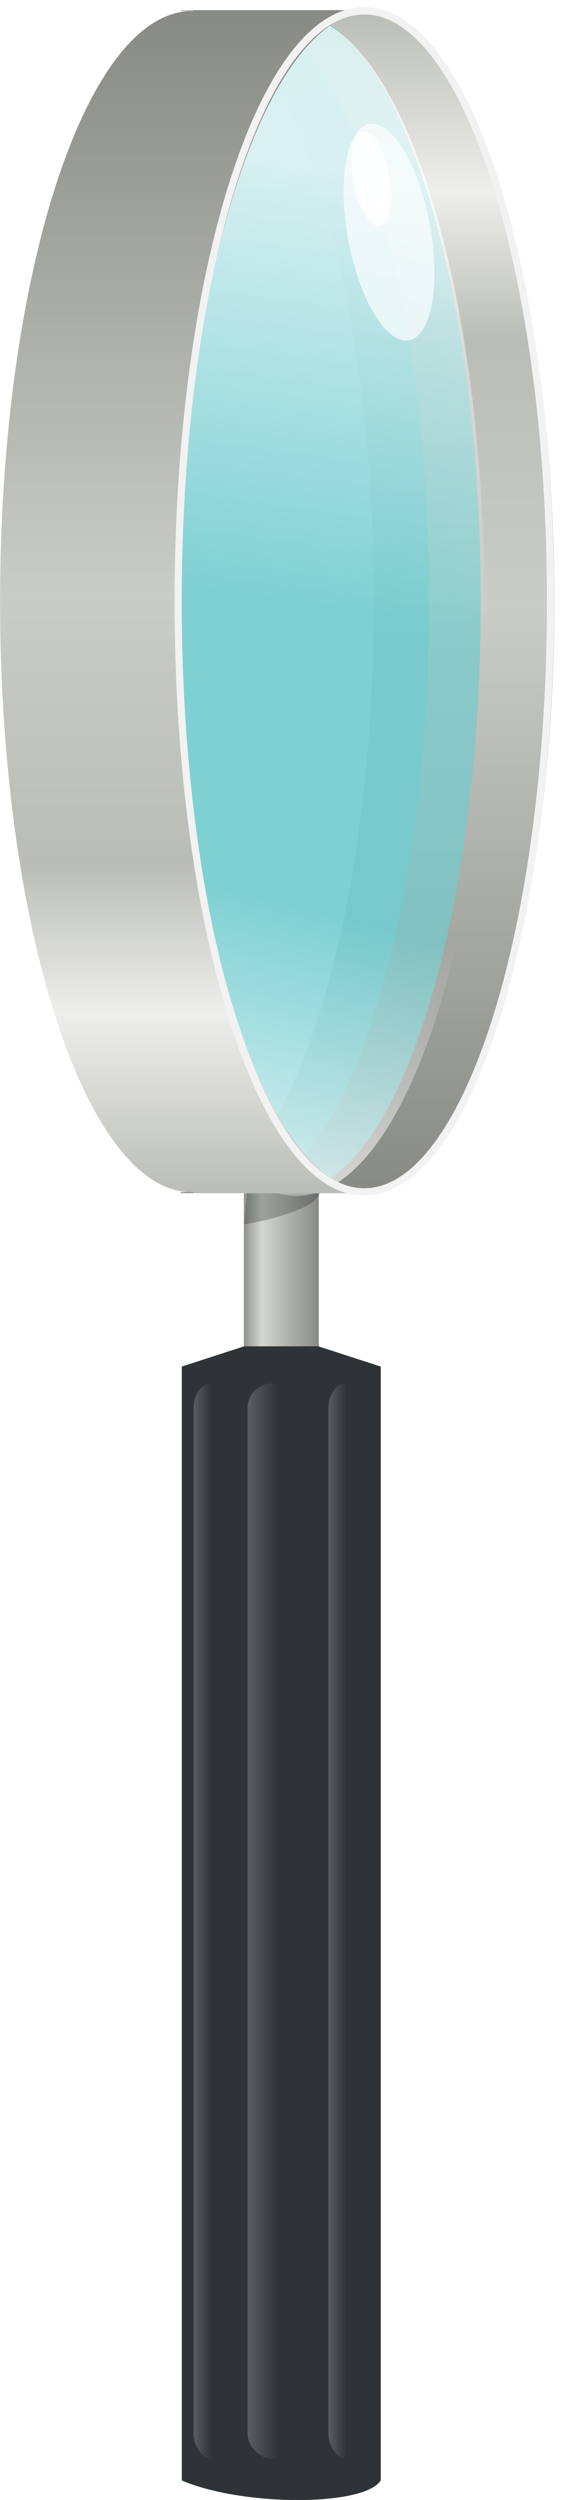 <?xml version="1.0" encoding="UTF-8" standalone="no"?>
<!-- Created with Inkscape (http://www.inkscape.org/) -->
<svg
    xmlns:inkscape="http://www.inkscape.org/namespaces/inkscape"
    xmlns:rdf="http://www.w3.org/1999/02/22-rdf-syntax-ns#"
    xmlns="http://www.w3.org/2000/svg"
    xmlns:sodipodi="http://sodipodi.sourceforge.net/DTD/sodipodi-0.dtd"
    xmlns:cc="http://creativecommons.org/ns#"
    xmlns:xlink="http://www.w3.org/1999/xlink"
    xmlns:dc="http://purl.org/dc/elements/1.1/"
    xmlns:svg="http://www.w3.org/2000/svg"
    xmlns:ns1="http://sozi.baierouge.fr"
    id="svg2"
    sodipodi:docname="lupa2.svg"
    viewBox="0 0 304.82 1354.6"
    version="1.1"
    inkscape:version="0.47pre4 r22446"
  >
  <defs
      id="defs4"
    >
    <linearGradient
        id="linearGradient4553"
        inkscape:collect="always"
      >
      <stop
          id="stop4555"
          style="stop-color:#ffffff"
          offset="0"
      />
      <stop
          id="stop4557"
          style="stop-color:#ffffff;stop-opacity:0"
          offset="1"
      />
    </linearGradient
    >
    <linearGradient
        id="linearGradient4358"
      >
      <stop
          id="stop4360"
          style="stop-color:#babdb6"
          offset="0"
      />
      <stop
          id="stop4366"
          style="stop-color:#eeeeec"
          offset=".152"
      />
      <stop
          id="stop4368"
          style="stop-color:#babdb6"
          offset=".279"
      />
      <stop
          id="stop4370"
          style="stop-color:#caccc6"
          offset=".506"
      />
      <stop
          id="stop4362"
          style="stop-color:#888a85"
          offset="1"
      />
    </linearGradient
    >
    <filter
        id="filter4462"
        inkscape:collect="always"
        color-interpolation-filters="sRGB"
      >
      <feGaussianBlur
          id="feGaussianBlur4464"
          stdDeviation="1.716"
          inkscape:collect="always"
      />
    </filter
    >
    <linearGradient
        id="linearGradient4606"
        y2="522.01"
        gradientUnits="userSpaceOnUse"
        x2="152.66"
        gradientTransform="translate(2026 -814.21)"
        y1="522.01"
        x1="130.43"
        inkscape:collect="always"
      >
      <stop
          id="stop3712"
          style="stop-color:#91938e"
          offset="0"
      />
      <stop
          id="stop3718"
          style="stop-color:#d3d7cf"
          offset=".238"
      />
      <stop
          id="stop3714"
          style="stop-color:#888a85"
          offset="1"
      />
    </linearGradient
    >
    <linearGradient
        id="linearGradient4608"
        y2="670.86"
        xlink:href="#linearGradient4553"
        gradientUnits="userSpaceOnUse"
        x2="140.79"
        gradientTransform="matrix(.724 0 0 1 2044.8 -814.5)"
        y1="670.86"
        x1="105.25"
        inkscape:collect="always"
    />
    <linearGradient
        id="linearGradient4610"
        y2="670.86"
        xlink:href="#linearGradient4553"
        gradientUnits="userSpaceOnUse"
        x2="140.79"
        gradientTransform="matrix(.724 0 0 1 2084.8 -814.5)"
        y1="670.86"
        x1="105.25"
        inkscape:collect="always"
    />
    <linearGradient
        id="linearGradient4612"
        y2="670.86"
        xlink:href="#linearGradient4553"
        gradientUnits="userSpaceOnUse"
        x2="140.79"
        gradientTransform="matrix(1.276 0 0 1 1987.2 -814.5)"
        y1="670.86"
        x1="105.25"
        inkscape:collect="always"
    />
    <linearGradient
        id="linearGradient4614"
        y2="-408.28"
        xlink:href="#linearGradient4358"
        gradientUnits="userSpaceOnUse"
        x2="2058.5"
        gradientTransform="translate(2)"
        y1="-408.28"
        x1="1417.5"
        inkscape:collect="always"
    />
    <linearGradient
        id="linearGradient4616"
        y2="-297.64"
        xlink:href="#linearGradient4553"
        gradientUnits="userSpaceOnUse"
        x2="1676"
        y1="-329.64"
        x1="1440"
        inkscape:collect="always"
    />
    <linearGradient
        id="linearGradient4618"
        y2="-335.64"
        xlink:href="#linearGradient4553"
        gradientUnits="userSpaceOnUse"
        x2="1504"
        y1="-297.64"
        x1="1356"
        inkscape:collect="always"
    />
    <linearGradient
        id="linearGradient4620"
        y2="-408.28"
        xlink:href="#linearGradient4358"
        gradientUnits="userSpaceOnUse"
        x2="2058.5"
        gradientTransform="matrix(-1 0 0 -1 3478 -718.56)"
        y1="-408.28"
        x1="1417.5"
        inkscape:collect="always"
    />
  </defs
  >
  <sodipodi:namedview
      id="base"
      bordercolor="#666666"
      inkscape:pageshadow="2"
      inkscape:window-y="24"
      pagecolor="#ffffff"
      inkscape:window-height="949"
      inkscape:window-maximized="1"
      inkscape:zoom="0.5"
      inkscape:window-x="0"
      showgrid="false"
      borderopacity="1.0"
      inkscape:current-layer="layer1"
      inkscape:cx="129.17839"
      inkscape:cy="786.88178"
      showguides="true"
      inkscape:guide-bbox="true"
      inkscape:window-width="1280"
      inkscape:pageopacity="0.0"
      inkscape:document-units="px"
    >
    <sodipodi:guide
        id="guide4400"
        position="-100.892,721.71"
        orientation="0,1"
    />
  </sodipodi:namedview
  >
  <g
      id="layer1"
      inkscape:label="Capa 1"
      inkscape:groupmode="layer"
      transform="translate(-1938.9 1038.5)"
    >
    <g
        id="g4589"
        transform="matrix(0 1 -1 0 1730 -2452.5)"
      >
      <g
          id="g4569"
          transform="matrix(0 -1.829 1.829 0 2638.5 3602.9)"
        >
        <rect
            id="rect3708"
            style="fill:url(#linearGradient4606)"
            height="47.477"
            width="22.223"
            y="-315.95"
            x="2156.4"
        />
        <path
            id="rect3720"
            sodipodi:nodetypes="ccccccc"
            style="fill:#2e3436"
            d="m2138-264.64 18.5-6h22l18.5 6v330c-5 7.733-40.88 7.733-59 0v-330z"
        />
        <rect
            id="rect3766"
            style="fill:url(#linearGradient4608)"
            ry="7.25"
            height="318.5"
            width="10.5"
            y="-259.64"
            x="2141.5"
        />
        <rect
            id="rect3774"
            style="fill:#ffffff"
            ry="1.061"
            height="6.01"
            width="2.121"
            y="-144.41"
            x="2119.3"
        />
        <rect
            id="rect3776"
            style="fill:url(#linearGradient4610)"
            ry="7.25"
            height="318.5"
            width="10.5"
            y="-259.64"
            x="2181.5"
        />
        <rect
            id="rect3780"
            style="fill:url(#linearGradient4612)"
            ry="7.25"
            height="318.5"
            width="18.5"
            y="-259.64"
            x="2157.5"
        />
      </g
      >
      <path
          id="path4428"
          style="fill-rule:evenodd;color:#000000;fill:url(#linearGradient4614)"
          d="m1740-509.62c-176.73 0-320 46.562-320 104 0 0.23 0.027 0.458 0.031 0.688h-0.531v98h0.531c0-0.229-0.031-0.458-0.031-0.688 0-57.438 143.27-104 320-104s320 46.562 320 104c0 0.23-0.031 0.458-0.031 0.688h0.531v-98h-0.531c0-0.229 0.031-0.458 0.031-0.688 0-57.438-143.27-104-320-104z"
      />
      <path
          id="path4404"
          sodipodi:rx="320"
          sodipodi:ry="104"
          style="opacity:.7;fill-rule:evenodd;color:#000000;fill:#72cccf"
          sodipodi:type="arc"
          d="m1996-297.64c0 57.438-143.27 104-320 104s-320-46.562-320-104 143.27-104 320-104 320 46.562 320 104z"
          transform="translate(64,-68)"
          sodipodi:cy="-297.63782"
          sodipodi:cx="1676"
      />
      <path
          id="path4466"
          sodipodi:rx="320"
          sodipodi:ry="104"
          style="opacity:.7;fill-rule:evenodd;color:#000000;fill:#72cccf"
          sodipodi:type="arc"
          d="m1996-297.64c0 57.438-143.27 104-320 104s-320-46.562-320-104 143.27-104 320-104 320 46.562 320 104z"
          transform="translate(64,-40)"
          sodipodi:cy="-297.63782"
          sodipodi:cx="1676"
      />
      <path
          id="path4551"
          sodipodi:rx="320"
          sodipodi:ry="104"
          style="opacity:.7;fill-rule:evenodd;color:#000000;fill:url(#linearGradient4616)"
          sodipodi:type="arc"
          d="m1996-297.64c0 57.438-143.27 104-320 104s-320-46.562-320-104 143.27-104 320-104 320 46.562 320 104z"
          transform="translate(66,-70)"
          sodipodi:cy="-297.63782"
          sodipodi:cx="1676"
      />
      <path
          id="path4561"
          sodipodi:rx="320"
          sodipodi:ry="104"
          style="opacity:.7;fill-rule:evenodd;color:#000000;fill:url(#linearGradient4618)"
          sodipodi:type="arc"
          d="m1996-297.64c0 57.438-143.27 104-320 104s-320-46.562-320-104 143.27-104 320-104 320 46.562 320 104z"
          transform="matrix(-1 0 0 1.019 3418 -66.276)"
          sodipodi:cy="-297.63782"
          sodipodi:cx="1676"
      />
      <path
          id="path4452"
          style="fill-rule:evenodd;color:#000000;fill:url(#linearGradient4620)"
          d="m1740-208.94c176.73 0 320-46.562 320-104 0-0.23-0.027-0.458-0.031-0.688h0.531v-98h-0.531c0 0.229 0.031 0.458 0.031 0.688 0 57.438-143.27 104-320 104s-320-46.562-320-104c0-0.23 0.031-0.458 0.031-0.688h-0.531v98h0.531c0 0.229-0.031 0.458-0.031 0.688 0 57.438 143.27 104 320 104z"
      />
      <path
          id="path4456"
          sodipodi:rx="320"
          sodipodi:ry="104"
          style="color:#000000;filter:url(#filter4462);stroke:#f2f2f2;stroke-width:4;fill:none"
          sodipodi:type="arc"
          d="m1996-297.64c0 57.438-143.27 104-320 104s-320-46.562-320-104 143.27-104 320-104 320 46.562 320 104z"
          transform="matrix(1 0 0 .971 63.85 -117.5)"
          sodipodi:cy="-297.63782"
          sodipodi:cx="1676"
      />
      <path
          id="path4587"
          style="opacity:0.32;fill:#2e3436"
          d="m2060.5-382.36v39.598l16.97 1.414s-6.364-38.184-16.97-41.012z"
      />
    </g
    >
    <path
        id="rect4622"
        sodipodi:nodetypes="ccccc"
        style="opacity:0.32;fill:#ffffff"
        d="m1388.9-701.33c30.609-33.342 53.565 0 53.565 0v63.404s-27.329-26.783-53.565 0v-63.404z"
    />
    <path
        id="path4625"
        sodipodi:rx="26"
        sodipodi:ry="102"
        style="opacity:.669;fill-rule:evenodd;color:#000000;fill:#ffffff"
        sodipodi:type="arc"
        d="m-256 422.6a26 102 0 1 1 -52 0 26 102 0 1 1 52 0z"
        transform="matrix(.851 -.157 .106 .574 2345.1 -1199.5)"
        sodipodi:cy="422.60132"
        sodipodi:cx="-282"
    />
    <path
        id="path4651"
        sodipodi:rx="26"
        sodipodi:ry="102"
        style="opacity:.9;fill-rule:evenodd;color:#000000;fill:#ffffff"
        sodipodi:type="arc"
        d="m-256 422.6a26 102 0 1 1 -52 0 26 102 0 1 1 52 0z"
        transform="matrix(.371 -.068 .046 .25 2225.5 -1066.5)"
        sodipodi:cy="422.60132"
        sodipodi:cx="-282"
    />
  </g
  >
</svg
>
